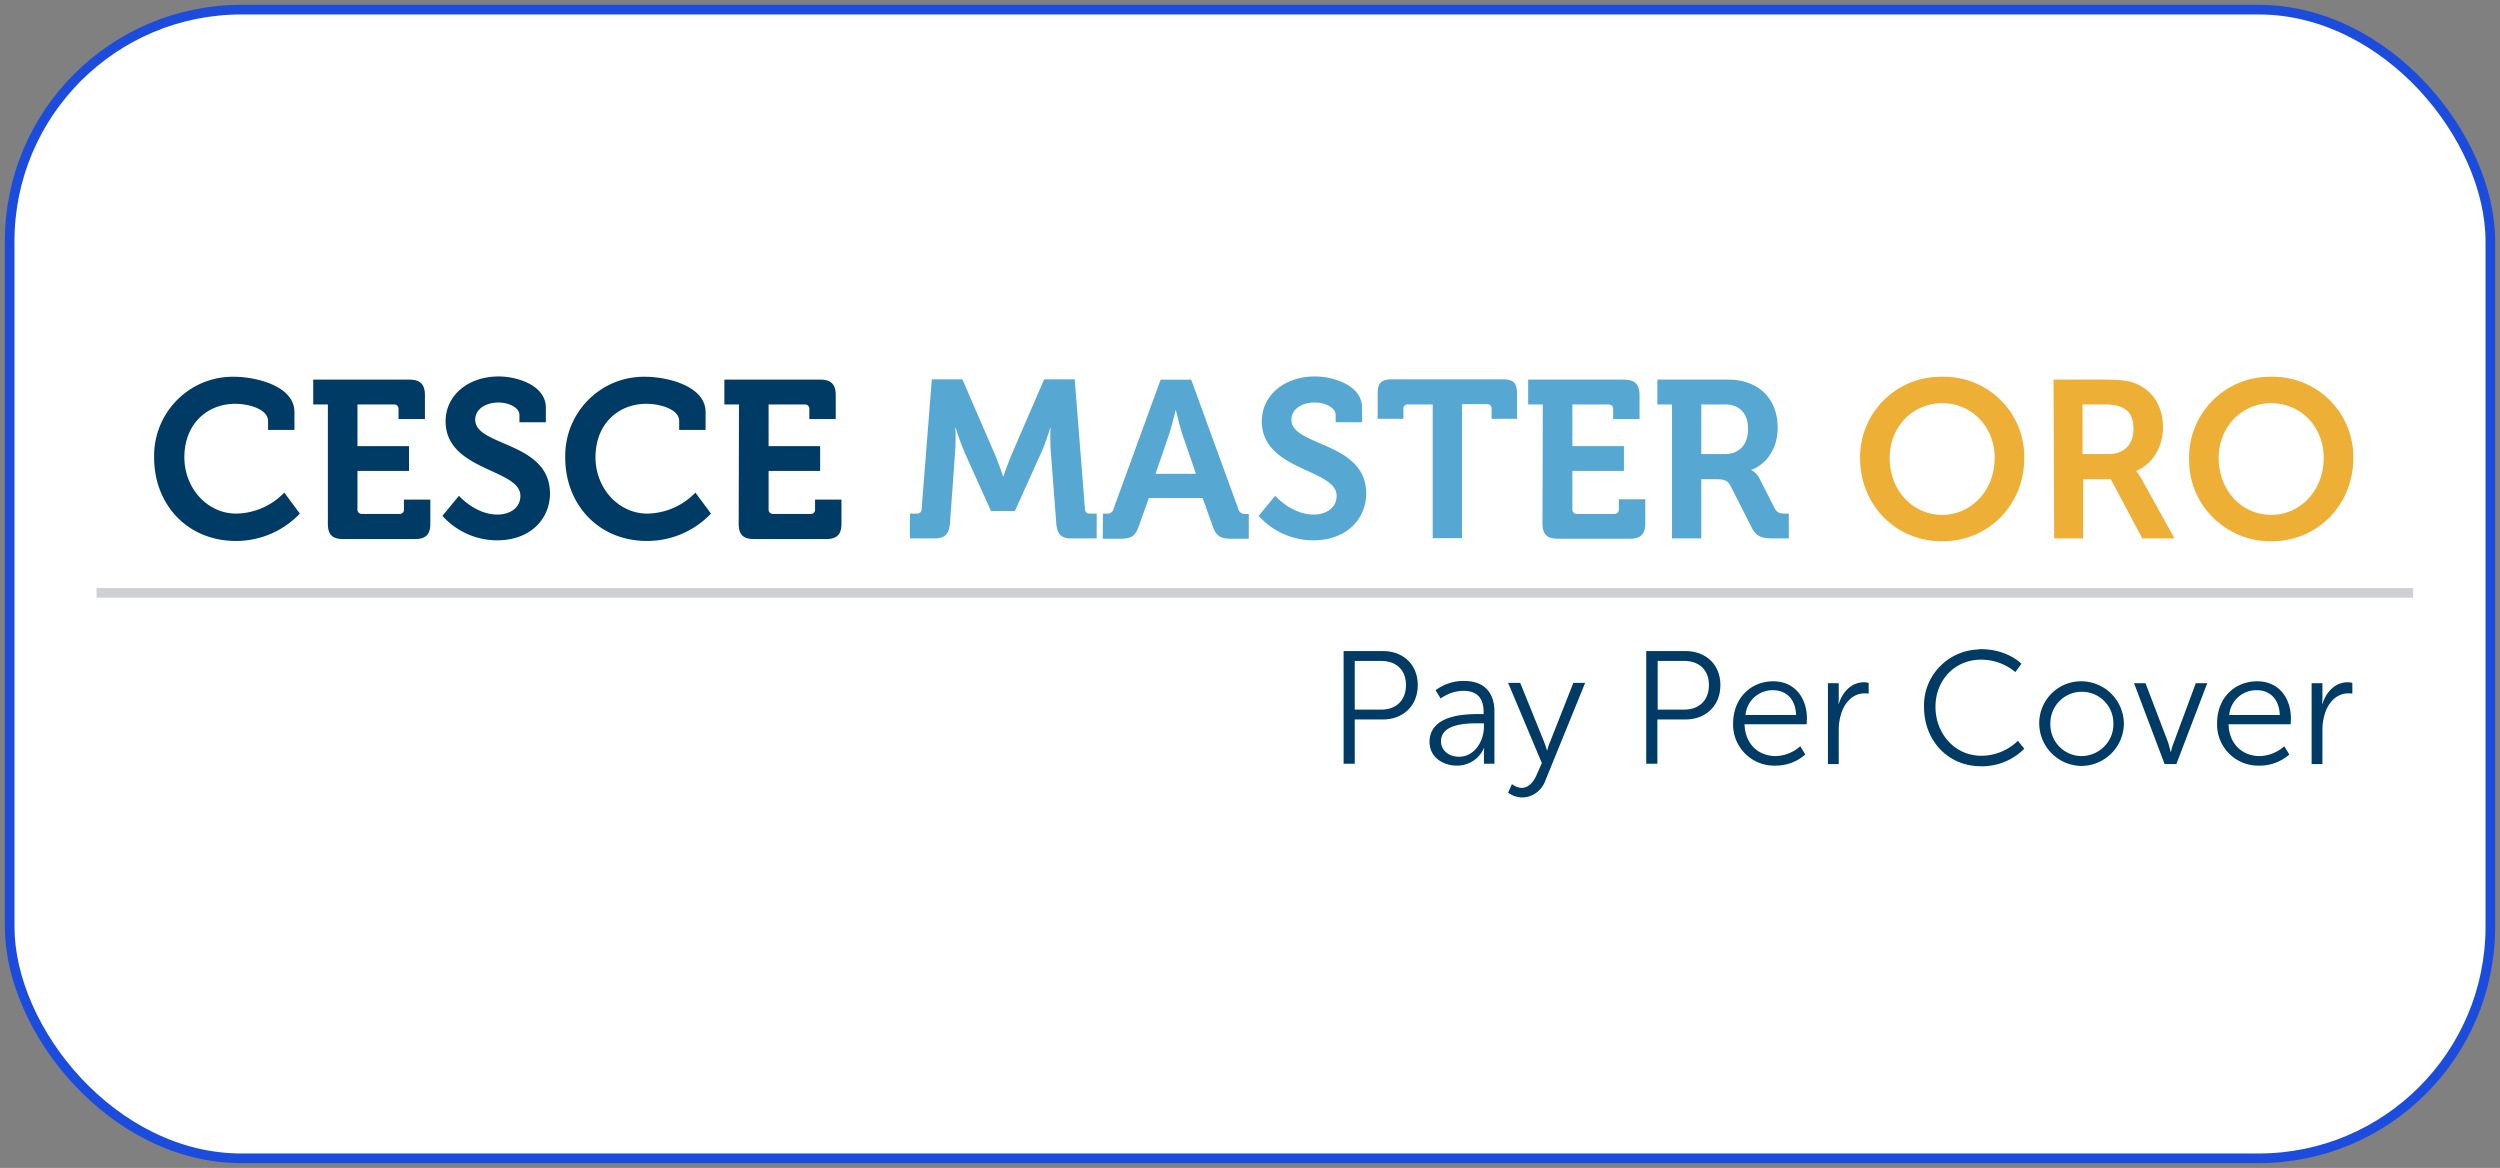 <svg width="259" height="121" viewBox="0 0 259 121" xmlns="http://www.w3.org/2000/svg">
    <rect x="0" y="0" width="259" height="121" fill="#808080" stroke="none"/>
    <g transform="translate(1 1)" fill="none" fill-rule="evenodd">
        <rect stroke="#1C4CDE" fill="#FFF" width="257" height="119" rx="24"/>
        <g fill-rule="nonzero">
            <path d="M138.198 66.45h4.055c2.11 0 3.626 1.385 3.626 3.528s-1.516 3.56-3.626 3.56h-2.901v4.583h-1.154V66.45zm3.89 6.066c1.55 0 2.571-.956 2.571-2.538 0-1.582-1.022-2.505-2.571-2.505h-2.736v5.043h2.736zM152.242 72.978h.461v-.23c0-1.616-.89-2.177-2.077-2.177-.857 0-1.68.297-2.373.792l-.528-.858c.857-.626 1.912-.989 2.967-.956 2.011 0 3.132 1.121 3.132 3.198v5.374h-1.088v-.923c0-.231 0-.462.033-.693h-.033a3.032 3.032 0 0 1-2.802 1.814c-1.385 0-2.835-.824-2.835-2.473.033-2.802 3.692-2.868 5.143-2.868zm-2.077 4.418c1.615 0 2.571-1.649 2.571-3.1v-.362h-.494c-1.319 0-3.956.033-3.956 1.88 0 .757.626 1.582 1.879 1.582zM155.637 80.23c.297.232.627.363.99.396.725 0 1.252-.593 1.582-1.384l.527-1.187-3.494-8.308h1.253l2.472 6.1c.165.428.297.89.297.89h.033c.066-.297.165-.594.296-.89l2.407-6.1h1.22l-4.121 10.121c-.363 1.022-1.319 1.747-2.407 1.747a2.481 2.481 0 0 1-1.45-.494l.395-.89zM169.55 66.45h4.054c2.11 0 3.627 1.385 3.627 3.528s-1.517 3.56-3.627 3.56h-2.9v4.583h-1.155V66.45zm3.923 6.066c1.549 0 2.571-.956 2.571-2.538 0-1.582-1.022-2.505-2.571-2.505h-2.737v5.043h2.737zM182.703 69.582c2.275 0 3.495 1.78 3.495 3.858 0 .197-.033.593-.033.593h-6.429c.066 2.143 1.517 3.297 3.231 3.297a3.968 3.968 0 0 0 2.538-1.022l.528.857a4.63 4.63 0 0 1-3.099 1.154 4.259 4.259 0 0 1-4.385-4.088v-.297c.033-2.703 1.913-4.352 4.154-4.352zm2.374 3.495c-.066-1.747-1.121-2.572-2.374-2.572a2.816 2.816 0 0 0-2.868 2.572h5.242zM188.374 69.78h1.12v1.484c0 .362-.032.66-.032.66h.033c.395-1.254 1.318-2.243 2.637-2.243.165 0 .297.033.461.066v1.121c-.131-.033-.263-.033-.428-.033-1.187 0-2.077.923-2.44 2.176a5.47 5.47 0 0 0-.23 1.615v3.528h-1.121V69.78zM204.198 66.253c2.802 0 4.22 1.516 4.22 1.516l-.627.857a5.55 5.55 0 0 0-3.56-1.285c-2.736 0-4.715 2.143-4.715 4.879 0 2.769 1.979 5.077 4.748 5.077 1.417 0 2.769-.56 3.79-1.55l.66.824a6.17 6.17 0 0 1-4.483 1.814c-3.462 0-5.901-2.704-5.901-6.132-.1-3.198 2.44-5.868 5.637-5.967.066-.033.165-.033.23-.033zM214.681 69.582A4.426 4.426 0 0 1 219.033 74a4.426 4.426 0 0 1-4.418 4.352 4.426 4.426 0 0 1-4.351-4.418c0-2.407 1.945-4.352 4.318-4.352h.1zm0 7.748c1.814-.033 3.297-1.517 3.264-3.33v-.066a3.25 3.25 0 0 0-3.264-3.264 3.25 3.25 0 0 0-3.263 3.264c-.066 1.813 1.351 3.363 3.197 3.396h.066zM220.088 69.78h1.187l2.34 6.132c.132.429.264.99.264.99h.033c.066-.33.165-.66.297-.99l2.275-6.132h1.186l-3.197 8.374h-1.22l-3.165-8.374zM232.846 69.582c2.275 0 3.495 1.78 3.495 3.858 0 .197-.033.593-.033.593h-6.429c.066 2.143 1.517 3.297 3.23 3.297a3.968 3.968 0 0 0 2.54-1.022l.527.857a4.63 4.63 0 0 1-3.1 1.154 4.259 4.259 0 0 1-4.384-4.088v-.297c0-2.703 1.88-4.352 4.154-4.352zm2.34 3.495c-.065-1.747-1.12-2.572-2.373-2.572a2.816 2.816 0 0 0-2.868 2.572h5.242zM238.484 69.78h1.12v1.484c0 .362-.033.66-.033.66h.033c.396-1.254 1.32-2.243 2.638-2.243.165 0 .296.033.461.066v1.121c-.132-.033-.263-.033-.428-.033-1.187 0-2.077.923-2.44 2.176a5.47 5.47 0 0 0-.23 1.615v3.528h-1.121V69.78z" fill="#003B66"/>
            <path fill="#CFD0D3" d="M9 59.923h240v1H9z"/>
            <path d="M23.275 38.033c2.11 0 6.23.89 6.23 3.66v1.845H26.77v-.923c0-1.22-1.978-1.78-3.395-1.78-2.934 0-5.275 2.11-5.275 5.539 0 3.197 2.374 5.835 5.374 5.835a7.075 7.075 0 0 0 4.978-2.176l1.615 2.176a9.124 9.124 0 0 1-6.626 2.835c-5.044 0-8.473-3.791-8.473-8.637-.099-4.517 3.462-8.275 7.978-8.374h.33zM32.967 40.901h-1.516V38.33h9.989c1.087 0 1.582.494 1.582 1.582v2.506h-2.736v-.99c.033-.263-.132-.494-.396-.527h-3.857v4.319h5.34v2.571h-5.34v3.923c-.033.264.132.495.396.528h3.923c.263.033.494-.165.494-.396v-1.088h2.736v2.506c0 1.12-.494 1.582-1.582 1.582h-7.45c-1.121 0-1.583-.461-1.583-1.582V40.9zM46.55 50.363s1.68 1.945 3.988 1.945c1.253 0 2.374-.66 2.374-1.945 0-2.803-7.747-2.572-7.747-7.715 0-2.67 2.308-4.648 5.505-4.648 1.912 0 4.88.923 4.88 3.23v1.517h-2.737v-.758c0-.758-1.088-1.286-2.176-1.286-1.384 0-2.406.726-2.406 1.78 0 2.803 7.747 2.242 7.747 7.649 0 2.604-2.011 4.846-5.473 4.846a7.598 7.598 0 0 1-5.67-2.538l1.714-2.077zM65.868 38.033c2.11 0 6.23.89 6.23 3.66v1.845h-2.735v-.923c0-1.22-1.978-1.78-3.396-1.78-2.934 0-5.275 2.11-5.275 5.539 0 3.197 2.374 5.835 5.374 5.835a7.075 7.075 0 0 0 4.978-2.176l1.615 2.176a9.124 9.124 0 0 1-6.626 2.835c-5.044 0-8.473-3.791-8.473-8.637-.098-4.517 3.462-8.275 7.978-8.374h.33zM75.56 40.901h-1.516V38.33H84c1.088 0 1.582.494 1.582 1.582v2.506h-2.736v-.99c.033-.263-.132-.494-.395-.527h-3.825v4.319h5.341v2.571h-5.34v3.923c-.034.264.131.495.395.528h3.923c.264.033.495-.165.495-.396v-1.088h2.736v2.506c0 1.12-.495 1.582-1.583 1.582H77.11c-1.121 0-1.583-.461-1.583-1.582L75.56 40.9z" fill="#003B66"/>
            <path d="M93.264 52.209h.725c.33 0 .495-.198.495-.528l1.054-13.384h3.165l3.396 7.846c.396.956.824 2.209.824 2.209h.033s.429-1.253.824-2.21l3.396-7.845h3.165l1.055 13.384c0 .33.197.528.494.528h.725v2.571h-2.637c-1.088 0-1.45-.461-1.55-1.582l-.56-7.319a21.834 21.834 0 0 1-.033-2.538h-.033s-.494 1.615-.923 2.538l-2.736 6.066h-2.473l-2.736-6.066a26.745 26.745 0 0 1-.923-2.571h-.033a22.31 22.31 0 0 1-.033 2.571l-.527 7.319c-.1 1.12-.495 1.582-1.583 1.582h-2.571V52.21zM113.275 52.209h.362a.63.63 0 0 0 .726-.495l4.879-13.384h3.165l4.879 13.384a.66.66 0 0 0 .725.528h.363v2.571h-1.814c-1.153 0-1.582-.297-1.945-1.351l-1.022-2.869h-5.571L117 53.462c-.363 1.054-.758 1.351-1.912 1.351h-1.846l.033-2.604zm9.626-4.121-1.417-4.121c-.297-.923-.66-2.472-.66-2.472h-.033s-.362 1.549-.66 2.472l-1.417 4.12h4.187zM131.11 50.363s1.681 1.945 3.989 1.945c1.253 0 2.374-.66 2.374-1.945 0-2.803-7.748-2.572-7.748-7.715 0-2.67 2.308-4.648 5.506-4.648 1.912 0 4.879.923 4.879 3.23v1.517h-2.736v-.758c0-.758-1.088-1.286-2.176-1.286-1.385 0-2.407.726-2.407 1.78 0 2.803 7.747 2.242 7.747 7.649 0 2.604-2.01 4.846-5.472 4.846a7.598 7.598 0 0 1-5.67-2.538l1.714-2.077zM147.429 40.901h-2.539c-.264-.033-.494.165-.494.396v1.088h-2.67V39.78c0-1.088.362-1.483 1.483-1.483h11.472c1.121 0 1.484.395 1.484 1.483v2.605h-2.638v-.99c.033-.263-.131-.494-.395-.527h-2.67v13.88h-3.033V40.9zM158.835 40.901h-1.516V38.33h9.956c1.088 0 1.582.494 1.582 1.582v2.506h-2.736v-.99c.033-.263-.132-.494-.396-.527H161.901v4.319h5.34v2.571h-5.34v3.923c-.033.264.132.495.396.528H166.186c.265.033.495-.132.528-.396v-1.121h2.737v2.506c0 1.12-.495 1.582-1.583 1.582h-7.483c-1.121 0-1.583-.461-1.583-1.582l.033-12.33zM172.22 40.901h-1.517V38.33h7.352c3 0 5.11 1.846 5.11 4.978 0 2.967-2.044 4.187-2.736 4.351v.033c.362.198.626.462.824.824l1.615 3.165c.264.495.66.528 1.154.528h.297v2.571h-1.616c-1.22 0-1.78-.198-2.274-1.22l-2.11-4.153c-.33-.66-.693-.759-1.55-.759h-1.516v6.132h-3.033V40.901zm5.44 5.143c1.516 0 2.439-.956 2.439-2.604 0-1.649-.923-2.539-2.374-2.539h-2.472v5.143h2.406z" fill="#56A8D3"/>
            <path d="M200.209 38.033c4.582-.099 8.406 3.527 8.505 8.11v.297c0 4.846-3.66 8.637-8.505 8.637-4.846 0-8.506-3.791-8.506-8.637a8.343 8.343 0 0 1 8.242-8.407h.264zm0 14.308c3 0 5.44-2.506 5.44-5.901 0-3.264-2.407-5.67-5.44-5.67-3 0-5.44 2.406-5.44 5.67 0 3.395 2.407 5.9 5.44 5.9zM211.747 38.33h5.308c1.78 0 2.604.132 3.33.461 1.648.725 2.703 2.308 2.703 4.484 0 1.978-1.055 3.79-2.77 4.516v.033c.231.264.396.528.561.824l3.396 6.132h-3.33l-3.264-6.132h-2.868v6.132h-3l-.066-16.45zm5.67 7.714c1.616 0 2.605-.956 2.605-2.604 0-1.583-.66-2.539-3-2.539h-2.275v5.143h2.67zM234.297 38.033c4.582-.099 8.406 3.527 8.505 8.143v.264c0 4.846-3.66 8.637-8.505 8.637-4.649.033-8.473-3.692-8.506-8.34v-.297c-.033-4.583 3.66-8.341 8.242-8.407h.264zm0 14.308c3 0 5.44-2.506 5.44-5.901 0-3.264-2.407-5.67-5.44-5.67-3 0-5.44 2.406-5.44 5.67 0 3.395 2.407 5.9 5.44 5.9z" fill="#EDAF36"/>
        </g>
    </g>
</svg>
